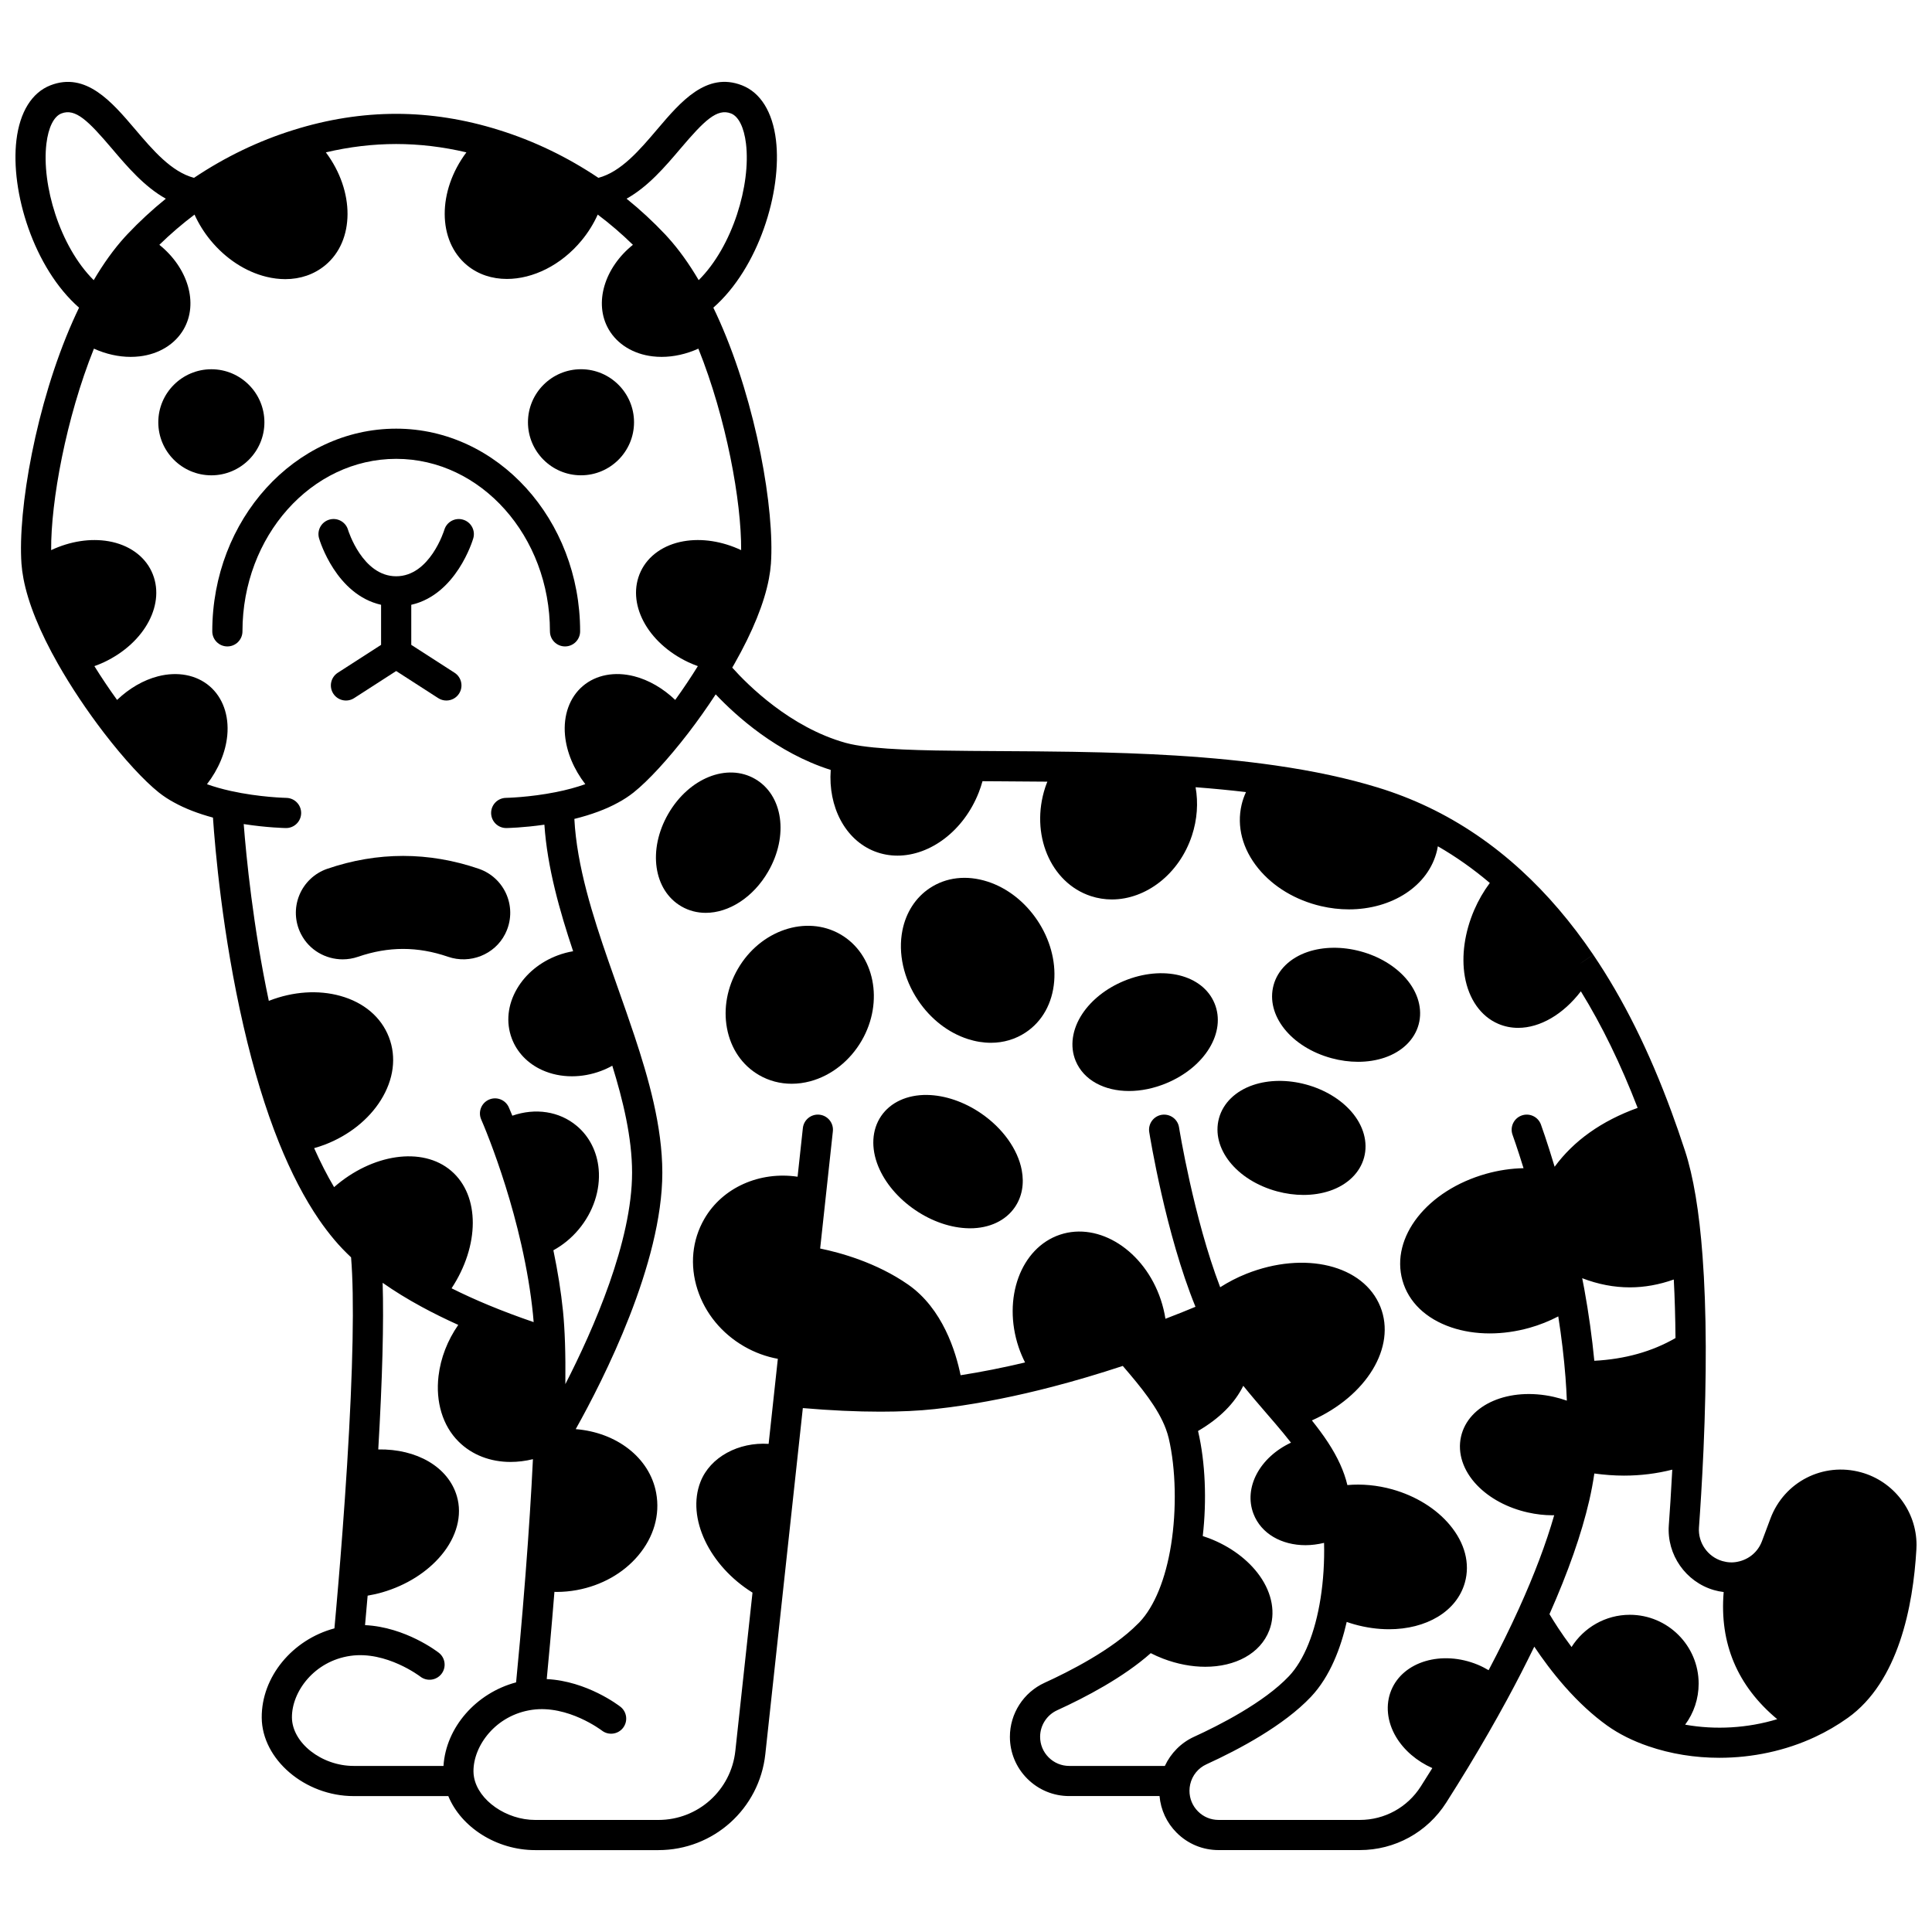 <?xml version="1.0" encoding="UTF-8"?>
<!-- Uploaded to: ICON Repo, www.svgrepo.com, Generator: ICON Repo Mixer Tools -->
<svg width="800px" height="800px" version="1.1" viewBox="144 144 512 512" xmlns="http://www.w3.org/2000/svg">
 <defs>
  <clipPath id="a">
   <path d="m148.09 165h503.81v470h-503.81z"/>
  </clipPath>
 </defs>
 <path d="m289.74 311.31c0 2.207 1.789 4 4 4 2.207 0 4-1.789 4-4 0-29.617-21.867-53.711-48.742-53.711s-48.742 24.094-48.742 53.711c0 2.207 1.789 4 4 4 2.207 0 4-1.789 4-4 0-25.207 18.277-45.711 40.746-45.711 22.461 0 40.738 20.504 40.738 45.711z"/>
 <path d="m269.42 286.67c0.621-2.113-0.586-4.328-2.699-4.953-2.113-0.633-4.336 0.578-4.969 2.688-0.035 0.121-3.801 12.312-12.762 12.312-8.926 0-12.695-12.098-12.762-12.312-0.625-2.113-2.848-3.32-4.961-2.699-2.121 0.621-3.332 2.844-2.711 4.965 0.195 0.668 4.523 14.91 16.434 17.605v10.617l-11.473 7.394c-1.855 1.195-2.391 3.672-1.195 5.527 1.195 1.855 3.672 2.391 5.527 1.195l11.141-7.18 11.141 7.18c0.668 0.434 1.422 0.641 2.164 0.637 1.312 0 2.602-0.645 3.363-1.832 1.195-1.855 0.66-4.332-1.195-5.527l-11.473-7.394v-10.617c11.906-2.699 16.234-16.941 16.43-17.605z"/>
 <path d="m297.97 269.96c7.75 0 14.055-6.305 14.055-14.055s-6.305-14.055-14.055-14.055-14.055 6.305-14.055 14.055 6.305 14.055 14.055 14.055z"/>
 <path d="m214.07 255.91c0-7.75-6.305-14.055-14.055-14.055-7.754 0-14.066 6.305-14.066 14.055s6.309 14.055 14.066 14.055c7.746 0 14.055-6.305 14.055-14.055z"/>
 <g clip-path="url(#a)">
  <path d="m637.23 534.19c-10.062-2.781-20.406 2.492-24.055 12.266l-2.238 5.977c-1.051 2.812-3.43 4.84-6.426 5.441-1.301 0.285-2.691 0.223-4.066-0.176-3.887-1.125-6.492-4.875-6.203-8.906 0.336-4.602 0.816-11.926 1.207-20.688 0.422-9.75 0.621-18.93 0.594-27.297-0.031-8.832-0.32-16.895-0.852-23.949-0.863-11.75-2.434-21.141-4.656-27.914-1.23-3.75-2.394-7.106-3.555-10.25-5.984-16.258-12.773-29.891-20.754-41.684l-3.305 2.234h-0.008v-0.004l3.309-2.242c-5.809-8.57-12.238-16.098-19.098-22.363-7.512-6.894-15.793-12.527-24.617-16.738-4.309-2.055-8.816-3.805-13.395-5.203-7.996-2.449-16.883-4.363-27.176-5.852-8.074-1.156-16.711-2.016-26.414-2.621-8.039-0.492-16.676-0.809-27.188-0.988-6.566-0.109-12.848-0.145-18.926-0.18-2.816-0.016-5.555-0.031-8.207-0.055-12.332-0.098-24.945-0.316-31.766-1.809-0.461-0.102-0.895-0.199-1.328-0.324-14.688-4.098-25.918-15.316-30.055-19.938 0.191-0.328 0.375-0.641 0.57-0.988 4.844-8.531 7.922-16.129 9.148-22.578 0.262-1.383 0.441-2.715 0.531-3.965 1.004-14.266-3.809-42.215-13.598-64.285-0.535-1.215-1.094-2.406-1.66-3.582 11.98-10.5 18.242-30.723 16.594-44.426-0.895-7.43-4.09-12.578-8.996-14.492-9.434-3.688-16.324 4.43-22.406 11.586-4.746 5.59-9.645 11.344-15.652 12.93-8.254-5.535-17.121-9.801-26.344-12.668-9.047-2.848-18.211-4.293-27.242-4.293-9.023 0-18.191 1.445-27.238 4.289-9.215 2.871-18.062 7.125-26.344 12.672-6.008-1.586-10.906-7.34-15.652-12.93-6.09-7.152-12.984-15.266-22.41-11.582-4.906 1.918-8.102 7.062-8.996 14.492-1.648 13.703 4.613 33.926 16.594 44.426-0.566 1.172-1.121 2.367-1.66 3.582-9.789 22.074-14.602 50.023-13.598 64.293 0.09 1.246 0.27 2.578 0.531 3.961 1.227 6.449 4.305 14.047 9.148 22.582 3.441 6.051 7.668 12.383 12.223 18.316 5.309 6.894 10.59 12.633 14.496 15.746 1.254 0.996 2.641 1.898 4.07 2.664 2.879 1.594 6.332 2.926 10.277 3.992 0.543 8.008 2.484 30.922 8.094 55.262 2.66 11.586 5.828 21.98 9.414 30.898 3.199 7.934 6.766 14.797 10.609 20.395 1.289 1.875 2.66 3.676 4.074 5.356 1.316 1.562 2.801 3.117 4.41 4.625 0.887 10.676 0.527 29.621-1.055 55.047-0.773 12.344-1.652 23.496-2.254 30.676-0.461 5.512-0.855 9.91-1.102 12.605-11.105 2.969-19.348 12.828-19.266 23.668 0.086 11.07 11.465 20.781 24.352 20.781h25.094c3.387 8.262 12.781 14.316 23.02 14.316h32.648c14.586 0 26.773-10.938 28.344-25.441l9.941-91.703c7.32 0.633 14.285 0.953 20.582 0.953 5.316 0 10.156-0.227 14.34-0.684 1.348-0.152 2.695-0.316 4.066-0.488 8.539-1.133 17.688-2.965 27.188-5.441 6.043-1.57 12.297-3.426 18.613-5.508 4.902 5.699 9.355 11.148 11.414 16.68 0.316 0.848 0.578 1.703 0.773 2.527 1.875 8.039 2.109 18.848 0.613 28.203-1.438 9.039-4.402 16.312-8.355 20.488-0.094 0.098-0.184 0.199-0.285 0.289-0.062 0.059-0.125 0.117-0.188 0.176-6.734 6.852-18.359 12.715-24.691 15.602-5.586 2.551-9.195 8.164-9.195 14.301 0 4.199 1.633 8.148 4.602 11.113 2.973 2.973 6.922 4.609 11.125 4.609h23.93c0.324 3.668 1.898 7.074 4.523 9.699 2.965 2.977 6.914 4.617 11.121 4.617h37.418c9.316 0 17.879-4.695 22.906-12.566 2-3.144 3.961-6.293 5.824-9.363 3.668-6.055 7.125-12.074 10.281-17.887 2.613-4.812 5.023-9.523 7.242-14.09 2.039 3.059 4.801 6.852 8.168 10.664 3.613 4.09 7.359 7.535 11.141 10.246 3.121 2.227 6.797 4.066 10.918 5.473 5.969 2.055 12.383 3.066 18.832 3.066 8.723 0 17.508-1.855 25.332-5.512 3.035-1.414 5.957-3.113 8.684-5.059 13.453-9.594 17.316-29.586 18.184-44.641 0.023-0.395 0.039-0.801 0.039-1.195-0.004-8.945-6.039-16.859-14.68-19.238zm-49.66-51.105c0.254 4.797 0.406 9.988 0.453 15.512-6.184 3.578-13.395 5.598-21.512 6.023-0.59-6.106-1.473-12.492-2.668-19.082-0.176-0.941-0.363-1.867-0.543-2.801 4.195 1.613 8.406 2.426 12.621 2.426 3.883 0 7.769-0.703 11.648-2.078zm-263.24-299.7c6.309-7.426 9.691-10.762 13.402-9.316 2.004 0.781 3.449 3.699 3.965 8 1.305 10.852-3.5 27.184-12.535 36.172-2.586-4.394-5.324-8.199-8.152-11.316-0.25-0.285-0.5-0.559-0.738-0.809-3.184-3.375-6.613-6.543-10.223-9.461 5.691-3.176 10.184-8.445 14.281-13.27zm-168.03-1.316c0.52-4.301 1.965-7.219 3.969-8 3.707-1.445 7.09 1.891 13.398 9.316 4.098 4.824 8.59 10.094 14.281 13.27-3.617 2.926-7.035 6.082-10.203 9.441-0.215 0.227-0.426 0.453-0.637 0.688l-0.09 0.098c-2.859 3.16-5.602 6.969-8.184 11.363-9.035-8.996-13.84-25.324-12.535-36.176zm76.242 276.54c-1.844-3.106-3.609-6.57-5.293-10.34 0.98-0.281 1.961-0.59 2.93-0.965 6.285-2.438 11.516-6.602 14.73-11.73 3.445-5.496 4.207-11.445 2.148-16.742-2.055-5.301-6.625-9.18-12.879-10.914-5.828-1.621-12.5-1.172-18.77 1.258-0.055 0.02-0.113 0.047-0.168 0.066-4.184-19.754-5.984-38.238-6.652-46.855 6.148 0.957 10.91 1.051 11.16 1.055h0.066c2.176 0 3.957-1.746 3.996-3.93 0.035-2.207-1.723-4.027-3.93-4.066-0.07-0.004-7.121-0.145-14.762-1.844-2.281-0.508-4.371-1.102-6.266-1.781 3.055-3.961 4.961-8.504 5.379-12.945 0.5-5.316-1.211-10.074-4.703-13.051-3.492-2.981-8.461-3.93-13.641-2.602-3.879 0.996-7.644 3.191-10.863 6.262-2.133-2.957-4.156-5.969-6.008-8.953 0.844-0.305 1.688-0.637 2.516-1.027 11-5.176 16.547-15.754 12.633-24.082-1.953-4.152-6.09-7.062-11.352-7.984-4.824-0.844-10.238-0.012-15.254 2.348 0 0-0.004 0-0.004 0.004-0.094-12.871 3.926-34.945 11.336-53.395 3.164 1.426 6.504 2.18 9.738 2.18 0.809 0 1.605-0.047 2.394-0.141 5.121-0.605 9.367-3.219 11.648-7.168 4.004-6.938 1.09-16.344-6.438-22.391 2.922-2.856 6.035-5.531 9.32-8.008 1.09 2.406 2.519 4.719 4.269 6.84 4.012 4.867 9.25 8.289 14.75 9.637 1.719 0.422 3.406 0.629 5.035 0.629 3.984 0 7.629-1.246 10.566-3.664 7.883-6.5 7.863-19.676 0.184-29.934 6.227-1.469 12.469-2.211 18.625-2.211s12.395 0.742 18.621 2.211c-7.68 10.234-7.711 23.418 0.18 29.934 2.973 2.445 6.656 3.613 10.555 3.613 6.848 0 14.352-3.602 19.801-10.211 1.75-2.117 3.18-4.434 4.269-6.848 3.277 2.469 6.391 5.144 9.324 8.012-7.523 6.043-10.438 15.453-6.434 22.395 2.281 3.949 6.527 6.559 11.648 7.164 0.789 0.094 1.59 0.141 2.394 0.141 3.234 0 6.574-0.754 9.738-2.18 7.414 18.449 11.43 40.531 11.336 53.395-0.004 0-0.004-0.004-0.004-0.004-5.012-2.359-10.43-3.195-15.25-2.348-5.262 0.918-9.398 3.828-11.352 7.984-3.918 8.328 1.633 18.906 12.633 24.082 0.824 0.387 1.66 0.719 2.5 1.023-1.836 2.961-3.859 5.984-6 8.957-3.215-3.066-6.981-5.266-10.863-6.266-5.172-1.328-10.145-0.383-13.633 2.598-3.492 2.977-5.207 7.734-4.707 13.055 0.418 4.438 2.32 8.977 5.375 12.938-2.309 0.824-4.906 1.535-7.797 2.109-7.027 1.402-13.164 1.52-13.227 1.523-2.207 0.035-3.969 1.852-3.934 4.059 0.035 2.188 1.816 3.938 3.996 3.938h0.062c0.223-0.004 4.438-0.082 10.059-0.891 0.758 11.332 4.078 22.953 7.613 33.539-1.383 0.234-2.754 0.598-4.086 1.098-4.644 1.734-8.477 4.883-10.797 8.863-2.473 4.242-2.961 8.91-1.375 13.145 1.371 3.668 4.215 6.641 8.016 8.371 2.438 1.109 5.148 1.664 7.93 1.664 2.555 0 5.164-0.469 7.672-1.406 1.047-0.387 2.055-0.859 3.023-1.395 2.801 9.055 5.242 19.004 5.242 28.324 0 18.203-10.176 41.414-17.68 56.055 0.039-4.055 0.008-7.711-0.098-10.926-0.105-3.117-0.281-5.941-0.527-8.398-0.52-5.137-1.387-10.562-2.551-16.145 2.504-1.371 4.785-3.231 6.691-5.512 3.867-4.609 5.805-10.434 5.312-15.977-0.406-4.609-2.473-8.688-5.805-11.477-4.633-3.891-10.992-4.812-17.074-2.699-0.566-1.383-0.914-2.172-0.938-2.227-0.898-2.016-3.262-2.918-5.277-2.023-2.016 0.898-2.926 3.262-2.027 5.277 0.008 0.02 0.961 2.164 2.344 5.812 2.375 6.242 5.738 16.062 8.293 27.391 1.449 6.402 2.484 12.59 3.07 18.379 0.066 0.664 0.125 1.367 0.184 2.094-4.199-1.438-8.23-2.953-12.016-4.527-3.434-1.422-6.68-2.91-9.738-4.434 7.406-11.266 7.617-24.516-0.094-31.125-7.676-6.586-21.031-4.453-31.047 4.32zm28.988 153.38h-23.809c-8.508 0-16.305-6.121-16.355-12.844-0.051-6.789 5.871-14.965 15.535-16.332 9.492-1.348 18.391 5.43 18.469 5.488 1.742 1.359 4.254 1.051 5.613-0.688 1.359-1.742 1.051-4.254-0.688-5.613-0.406-0.316-8.871-6.816-19.555-7.324 0.184-2.039 0.418-4.688 0.688-7.812 1.332-0.223 2.66-0.52 3.969-0.906 6.281-1.836 11.805-5.316 15.555-9.801 4.102-4.902 5.606-10.609 4.125-15.648-2.269-7.777-10.66-12.574-20.832-12.395 1.098-18.824 1.484-33.602 1.16-44.156 3.141 2.203 6.594 4.332 10.348 6.363 3.008 1.641 6.262 3.238 9.691 4.789-2.84 4.086-4.664 8.754-5.231 13.562-0.809 6.852 1.117 13.172 5.285 17.332 3.59 3.59 8.484 5.426 13.809 5.426 1.934 0 3.922-0.242 5.926-0.734-0.434 9.055-1.09 19.301-1.961 30.52-0.992 12.855-2.016 23.672-2.5 28.629-10.602 2.824-18.598 11.93-19.242 22.145zm191.17 0h-25.332c-2.066 0-4.008-0.805-5.469-2.266-1.457-1.457-2.258-3.394-2.258-5.461 0-3.016 1.773-5.773 4.516-7.027 7.523-3.43 17.578-8.715 24.805-15.133 1.055 0.539 2.141 1.027 3.258 1.453 3.82 1.461 7.637 2.156 11.195 2.156 7.957 0 14.594-3.481 16.957-9.656 1.723-4.484 0.797-9.75-2.531-14.438-3.027-4.266-7.793-7.805-13.418-9.961-0.555-0.211-1.117-0.402-1.68-0.586 1.094-9.488 0.672-19.598-1.215-27.695-0.012-0.047-0.027-0.098-0.039-0.145 5.695-3.324 9.707-7.332 11.996-11.98 2.059 2.551 4.16 4.996 6.227 7.387 0.754 0.875 1.504 1.738 2.234 2.594 1.402 1.637 2.824 3.348 4.18 5.086-8.273 3.883-12.605 11.895-9.938 18.859 2.027 5.277 7.457 8.312 13.793 8.312 1.594 0 3.242-0.215 4.91-0.613 0.125 4.953-0.188 10.02-0.926 14.688-1.43 9.117-4.402 16.441-8.371 20.633-6.629 7.012-18.613 13.082-25.16 16.07-3.434 1.566-6.164 4.344-7.734 7.723zm93.812-41.648c-2.356 5.191-5.051 10.656-8.012 16.277-0.934-0.547-1.895-1.051-2.898-1.461-9.484-3.902-19.758-0.871-22.902 6.762-1.586 3.844-1.125 8.352 1.258 12.367 2.098 3.527 5.5 6.441 9.625 8.277-1.004 1.617-2.027 3.242-3.062 4.867-3.547 5.555-9.59 8.871-16.164 8.871h-37.418c-2.066 0-4.004-0.801-5.457-2.266-1.457-1.457-2.258-3.394-2.258-5.461 0-0.57 0.062-1.145 0.191-1.707 0.539-2.375 2.113-4.312 4.328-5.32 8.652-3.953 20.473-10.262 27.652-17.852 5.152-5.441 7.961-13.141 9.496-19.867 0.664 0.23 1.332 0.445 2.012 0.637 3.144 0.883 6.246 1.301 9.199 1.301 9.824 0 17.938-4.656 20.105-12.367 1.422-5.055 0.012-10.469-3.969-15.246-3.625-4.352-9.047-7.711-15.277-9.461-3.961-1.105-8.059-1.48-11.891-1.133-0.867-3.652-2.551-7.356-5.144-11.32-1.305-1.996-2.766-3.934-4.262-5.812 14.477-6.465 22.41-19.418 18.156-30.105-4.422-11.078-20.043-14.918-35.566-8.738-2.449 0.98-4.742 2.18-6.891 3.547-7.004-18.262-10.867-42.121-10.906-42.379-0.348-2.184-2.394-3.652-4.578-3.32-2.18 0.348-3.664 2.398-3.32 4.578 0.184 1.141 4.363 26.98 12.254 46.301-1.961 0.82-4.664 1.922-7.961 3.18-0.266-1.699-0.676-3.394-1.242-5.09-4.344-12.957-16.328-20.672-26.715-17.195-10.379 3.484-15.289 16.863-10.945 29.824 0.473 1.402 1.051 2.742 1.699 4.035-5.898 1.402-11.617 2.535-17.086 3.383-1.25-6.168-4.727-17.648-13.926-24.039-8.379-5.828-17.992-8.453-23.289-9.539l3.367-31.059c0.238-2.195-1.348-4.168-3.543-4.406-2.195-0.238-4.168 1.348-4.406 3.543l-1.398 12.895c-9.992-1.48-19.883 2.801-24.719 11.188-3.238 5.609-3.887 12.25-1.816 18.688 2.023 6.297 6.418 11.656 12.375 15.094 2.801 1.617 5.828 2.719 8.926 3.289l-2.441 22.539c-7.926-0.516-15.48 3.453-18.062 10.066-3.746 9.57 2.383 22.254 13.789 29.352l-4.547 41.941c-1.133 10.434-9.898 18.305-20.395 18.305h-32.648c-7.664 0-15.086-5.191-16.207-11.32-0.098-0.555-0.148-1.047-0.148-1.535-0.055-6.781 5.875-14.957 15.543-16.332 9.488-1.352 18.391 5.43 18.473 5.488 1.742 1.355 4.254 1.047 5.613-0.691 1.359-1.742 1.051-4.254-0.691-5.613-0.406-0.316-8.855-6.809-19.523-7.324 0.469-4.871 1.246-13.227 2.039-23.121 0.188 0.004 0.375 0.023 0.566 0.023 1.797 0 3.606-0.168 5.406-0.5 6.508-1.203 12.27-4.445 16.223-9.133 4.144-4.914 5.84-10.816 4.766-16.613-1.734-9.414-10.613-16.051-21.32-16.898 7.387-13.184 22.953-43.844 22.953-67.977 0-12.312-3.715-25.176-7.348-36.133-1.422-4.297-2.973-8.68-4.469-12.918-0.84-2.375-1.68-4.754-2.504-7.129-4.051-11.695-8.344-25.059-8.992-37.559 4.5-1.117 8.398-2.562 11.57-4.309 1.48-0.793 2.867-1.699 4.125-2.695 3.898-3.106 9.18-8.848 14.496-15.75 2.555-3.328 5.012-6.809 7.266-10.254 5.359 5.664 16.223 15.516 30.484 20.027-0.715 9.777 3.828 18.516 11.617 21.574 1.969 0.77 4.012 1.137 6.066 1.137 8.68 0 17.547-6.539 21.555-16.758 0.383-0.977 0.707-1.969 0.984-2.965 1.637 0.012 3.293 0.02 4.988 0.031 3.969 0.023 8.043 0.047 12.203 0.09-0.195 0.492-0.391 0.984-0.559 1.492-4.059 12.371 1.352 25.305 12.066 28.828 1.84 0.605 3.719 0.895 5.59 0.895 9.02 0 17.848-6.699 21.219-16.949 1.391-4.227 1.699-8.656 0.965-12.793 4.684 0.359 9.113 0.789 13.355 1.289-0.496 1.074-0.891 2.191-1.16 3.344-1.348 5.758 0.23 11.766 4.445 16.918 3.965 4.848 9.859 8.387 16.59 9.957 2.504 0.586 4.988 0.863 7.402 0.863 11.367 0 21.145-6.172 23.363-15.664 0.078-0.352 0.148-0.703 0.207-1.055 4.809 2.766 9.41 6.019 13.77 9.719-1.617 2.168-3.023 4.594-4.144 7.188-2.535 5.894-3.418 12.145-2.481 17.598 1.027 5.992 4.25 10.562 8.84 12.535 1.695 0.73 3.477 1.078 5.293 1.078 5.805 0 11.949-3.578 16.621-9.684 5.578 9.047 10.539 19.23 15.047 30.887-9.551 3.457-16.918 8.68-21.996 15.605-2.055-6.844-3.566-10.992-3.637-11.195-0.758-2.074-3.055-3.137-5.129-2.379-2.074 0.758-3.141 3.055-2.383 5.129 0.016 0.043 1.215 3.344 2.906 8.828-3.258 0.059-6.598 0.551-9.887 1.473-15.664 4.402-25.414 16.816-22.199 28.262 1.609 5.731 6.191 10.145 12.902 12.434 3.16 1.078 6.629 1.617 10.227 1.617 3.449 0 7.012-0.496 10.539-1.484 2.672-0.75 5.234-1.777 7.625-3.027 0.875 5.586 1.516 11 1.914 16.156 0.16 2.09 0.277 4.148 0.359 6.172-1.129-0.398-2.289-0.738-3.473-1.004-11.852-2.664-22.648 1.977-24.578 10.559-0.977 4.34 0.57 9.023 4.25 12.855 3.309 3.449 8.086 6.016 13.441 7.215 2.207 0.5 4.414 0.75 6.562 0.75 0.148 0 0.297-0.012 0.445-0.016-2.137 7.461-5.269 15.762-9.371 24.801zm44.074 30.711c2.281-3.074 3.574-6.848 3.574-10.875 0-10.059-8.184-18.242-18.242-18.242-6.445 0-12.184 3.383-15.438 8.539-2.738-3.641-4.754-6.859-5.852-8.711 4.945-11.129 8.496-21.25 10.535-30.078 0.57-2.477 1.016-4.875 1.352-7.191 2.66 0.359 5.285 0.559 7.863 0.559 4.398 0 8.668-0.535 12.793-1.582-0.32 6.125-0.66 11.242-0.918 14.75-0.562 7.773 4.465 14.992 11.957 17.164 0.848 0.246 1.715 0.414 2.582 0.52-1.137 13.598 3.625 24.891 14.191 33.695-7.859 2.383-16.375 2.887-24.398 1.453z"/>
 </g>
 <path d="m277.85 391.55c0.02-0.043 0.051-0.105 0.082-0.172 1.566-3.148 1.711-6.816 0.391-10.086-1.336-3.312-4.035-5.879-7.418-7.047-13.285-4.555-26.879-4.562-40.199 0.004-3.371 1.168-6.07 3.734-7.406 7.043-1.332 3.305-1.172 7.016 0.441 10.184 0.016 0.031 0.047 0.09 0.078 0.145 2.144 4.152 6.465 6.617 10.996 6.617 1.355 0 2.734-0.223 4.074-0.684 8.078-2.773 15.781-2.769 23.836-0.004 5.848 2.016 12.352-0.562 15.125-6z"/>
 <path d="m403.96 439.03c-4.488-3.062-9.559-4.785-14.281-4.859-5.269-0.07-9.691 1.957-12.168 5.59-2.477 3.633-2.75 8.508-0.75 13.371 1.797 4.367 5.258 8.457 9.75 11.52 4.488 3.062 9.559 4.785 14.281 4.856 0.098 0 0.191 0.004 0.289 0.004 5.129 0 9.445-2.031 11.875-5.602 1.883-2.762 2.512-6.164 1.812-9.84-1.047-5.527-5.09-11.148-10.809-15.039z"/>
 <path d="m366.72 391.61c-9.055-5.223-21.254-1.105-27.191 9.18-2.82 4.879-3.844 10.441-2.879 15.66 1.008 5.453 4.039 9.883 8.527 12.473 2.617 1.512 5.574 2.285 8.629 2.285 1.621 0 3.269-0.219 4.906-0.656 5.586-1.496 10.562-5.434 13.66-10.801 5.938-10.281 3.402-22.902-5.652-28.141z"/>
 <path d="m347.58 374.96s0-0.004 0.004-0.004c5.461-9.469 3.926-20.246-3.492-24.531-7.418-4.285-17.52-0.223-22.996 9.25-5.461 9.469-3.926 20.246 3.492 24.535 2 1.156 4.191 1.703 6.438 1.703 6.086 0 12.555-4.031 16.555-10.953z"/>
 <path d="m465.86 409.89c-3.148-7.598-13.699-10.195-24.02-5.918-4.648 1.93-8.555 5.012-10.996 8.68-2.731 4.102-3.379 8.656-1.781 12.5 2.125 5.125 7.617 7.977 14.137 7.977 3.144 0 6.531-0.664 9.891-2.059 10.312-4.281 15.922-13.582 12.77-21.18z"/>
 <path d="m490.1 431.4c-4.859-1.316-9.836-1.266-14.008 0.145-4.664 1.578-7.961 4.789-9.051 8.809-2.148 7.941 4.609 16.449 15.391 19.367 2.344 0.633 4.711 0.949 7.004 0.949 2.465 0 4.844-0.367 7.004-1.098 4.664-1.578 7.961-4.789 9.051-8.809 1.094-4.023-0.133-8.461-3.367-12.176-2.891-3.312-7.16-5.867-12.023-7.188z"/>
 <path d="m519.96 415.48c1.09-4.019-0.141-8.457-3.371-12.172-2.891-3.324-7.16-5.879-12.02-7.188-4.859-1.316-9.836-1.266-14.008 0.145-4.664 1.578-7.961 4.789-9.051 8.809-2.148 7.941 4.609 16.449 15.391 19.367 2.344 0.633 4.711 0.949 7.004 0.949 2.465 0 4.844-0.367 7.008-1.098 4.664-1.578 7.961-4.789 9.047-8.812z"/>
 <path d="m405.71 377.63c-5.539-1.785-11-1.156-15.367 1.77-3.699 2.469-6.25 6.422-7.188 11.137-1.207 6.062 0.301 12.816 4.125 18.535 3.312 4.957 8.004 8.609 13.207 10.285 2.062 0.664 4.113 0.992 6.106 0.992 3.352 0 6.523-0.934 9.266-2.769 4.371-2.922 7.039-7.723 7.512-13.52 0.441-5.449-1.137-11.184-4.449-16.141-3.316-4.957-8.008-8.613-13.211-10.289z"/>
</svg>